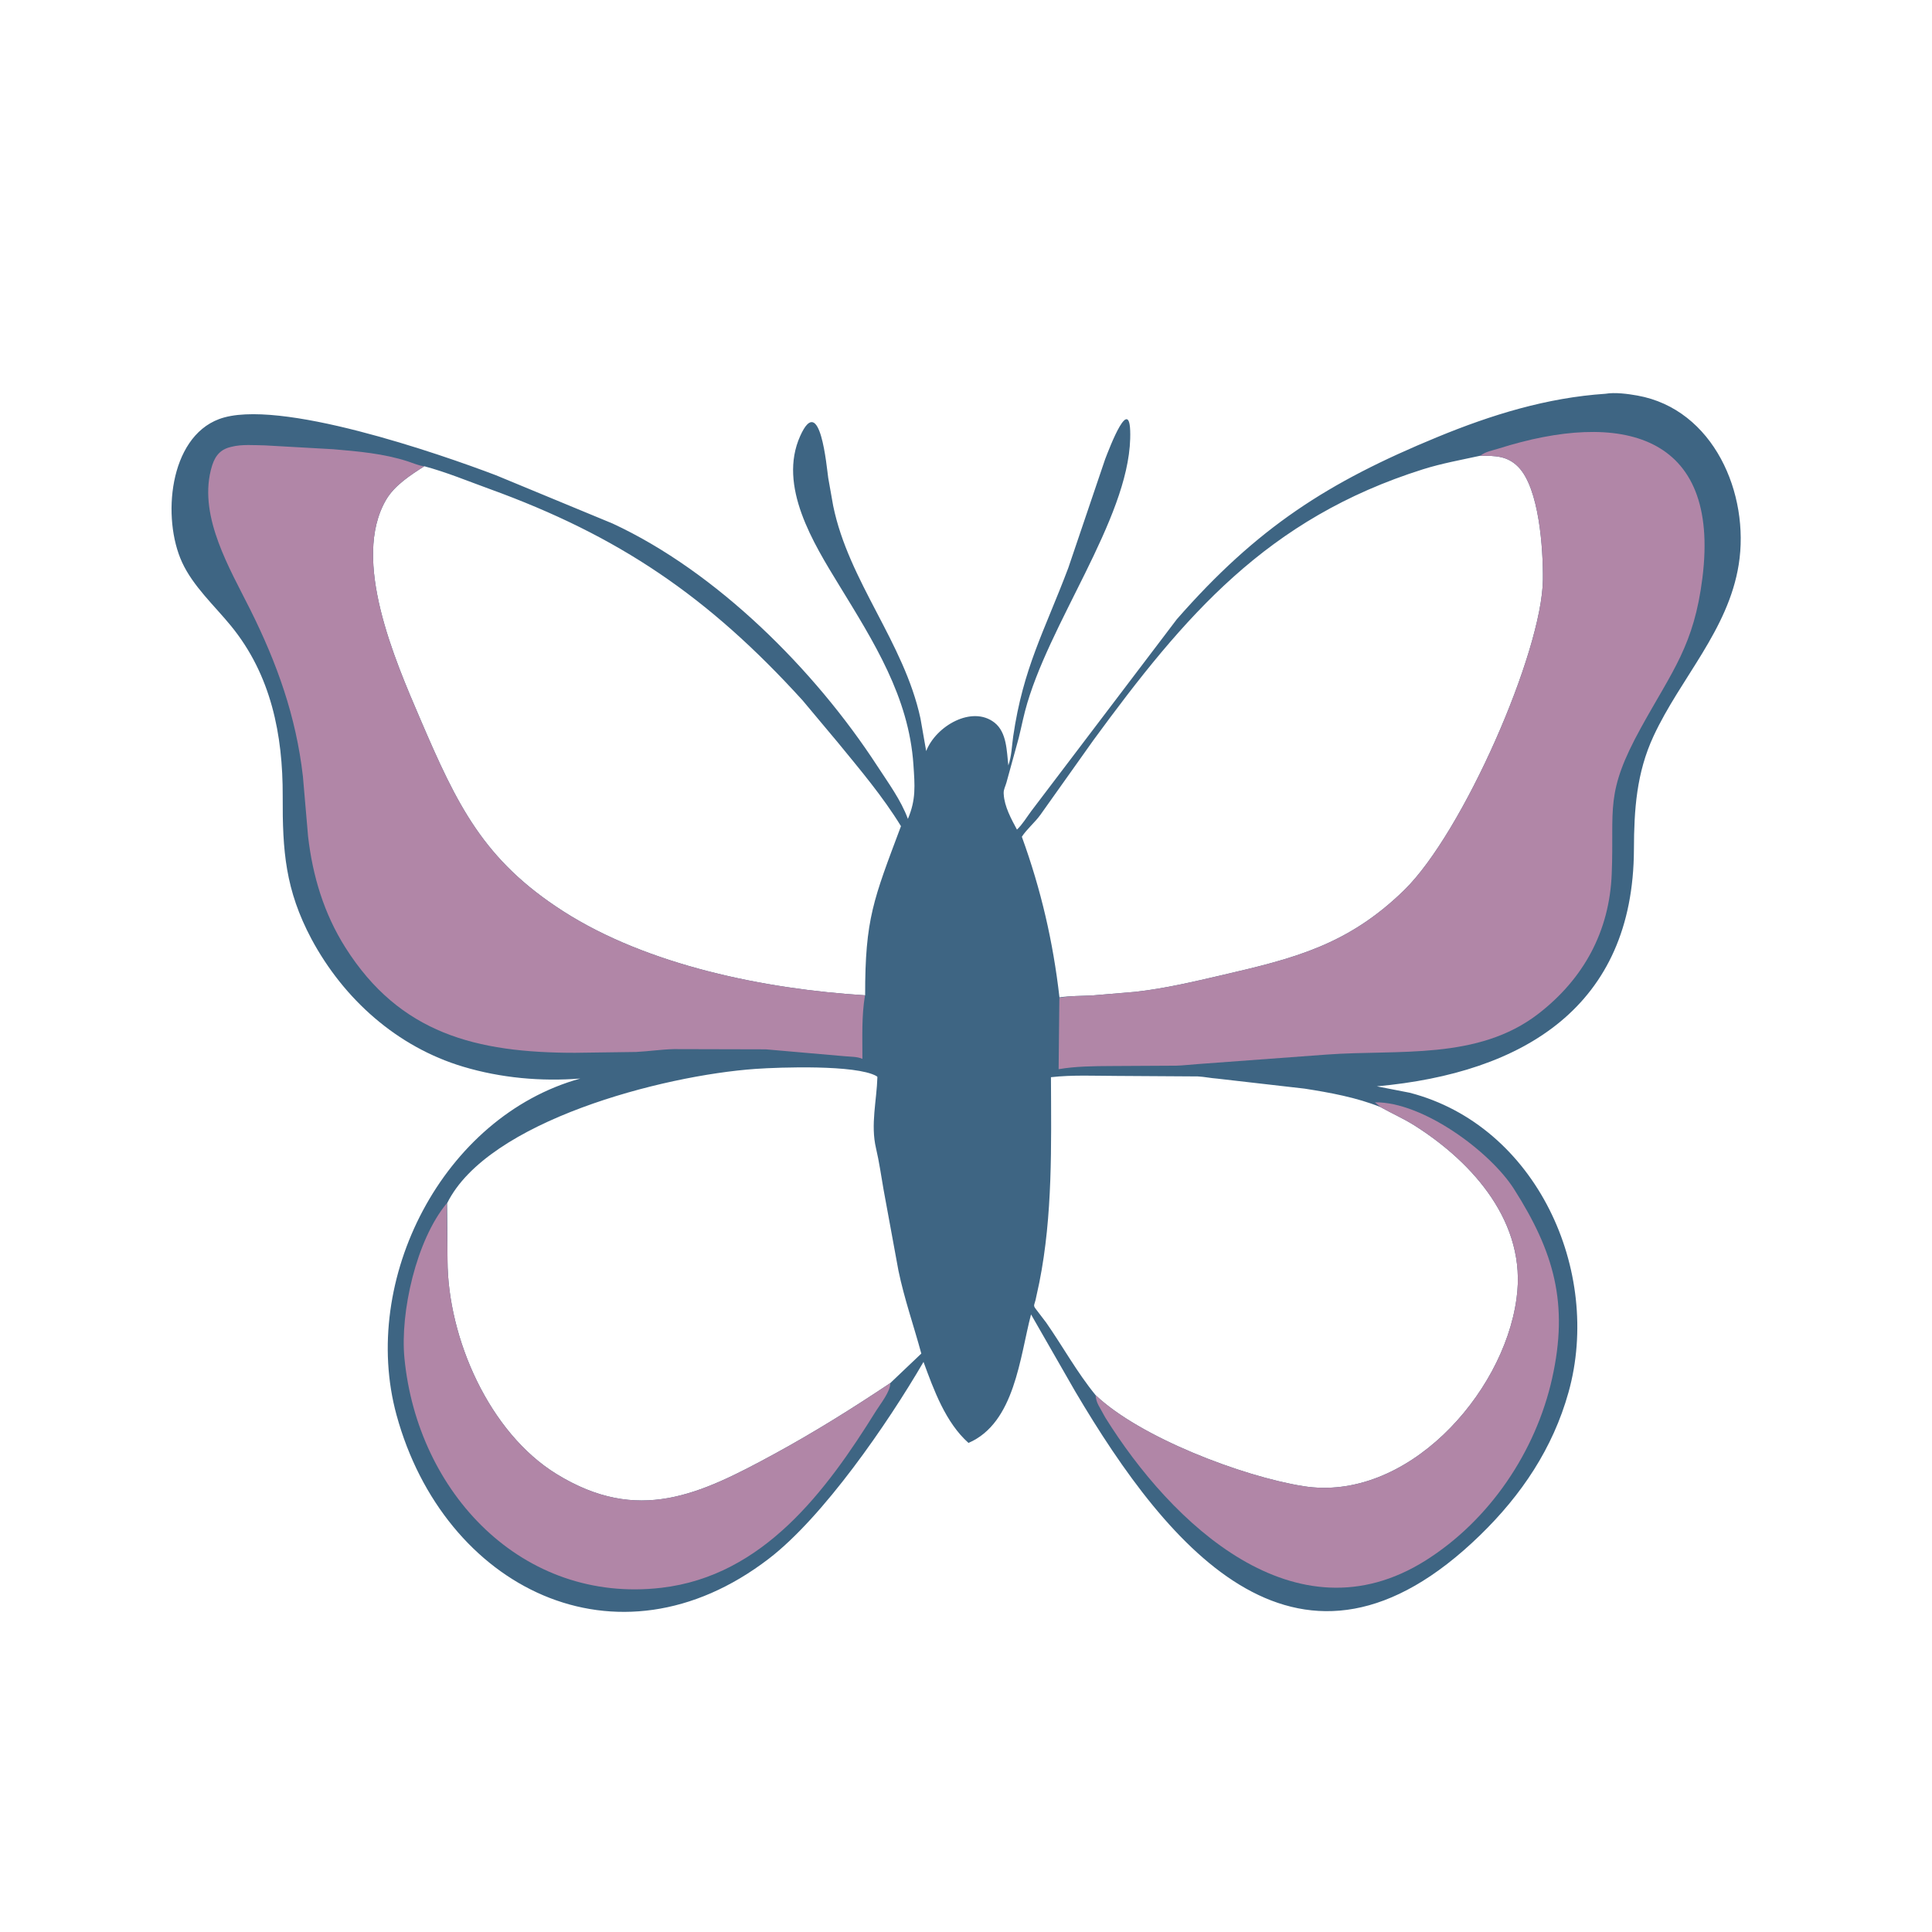 <svg version="1.1" xmlns="http://www.w3.org/2000/svg" style="display: block;" viewBox="0 0 2048 2048" width="640" height="640">
<path transform="translate(0,0)" fill="rgb(62,101,131)" d="M 1701.81 417.412 C 1712.01 415.689 1725.53 417.485 1735.68 419.302 C 1816.53 433.783 1855.07 523.566 1843.11 598.5 C 1832.01 668.038 1781.49 718.647 1752.85 780.249 C 1734.74 819.175 1732.18 858.154 1732.03 900.404 C 1731.46 1066.62 1615.38 1137.42 1459.5 1151.56 L 1494.36 1158.35 C 1628.69 1193.16 1698.59 1347.41 1662.68 1475.92 C 1646.08 1535.33 1612.87 1584.7 1568.94 1627.4 C 1378.84 1812.19 1239.41 1643.64 1139.68 1474.81 L 1092.94 1393.34 C 1081.08 1438.33 1075.81 1508.38 1026.65 1529.56 C 1002.39 1508.01 989.837 1473.32 978.968 1443.68 C 940.538 1509.67 872.69 1607.97 815.062 1652.23 C 653.743 1776.15 470.339 1682.81 420.341 1499.99 C 381.161 1356.74 469.34 1183.68 615.153 1143.29 C 573.535 1146.57 530.917 1142.71 490.919 1130.73 C 420.873 1109.75 364.431 1059.17 330.184 995.416 C 302.393 943.142 299.429 901.979 299.677 844.198 C 299.958 778.823 287.328 715.417 244.864 663.471 C 227.31 641.997 204.732 621.522 193.027 596.108 C 171.57 549.521 179.052 464.183 232.209 444.26 C 293.932 421.126 467.408 481.597 525.837 503.823 L 649.367 554.957 C 759.838 606.179 863.693 710.121 929.814 811.761 C 941.376 829.533 955.085 848.087 962.406 868.07 C 971.134 847.468 969.751 832.689 968.257 810.5 C 963.424 738.747 926.157 680.308 889.463 620.281 C 862.322 575.882 824.432 515.214 848.228 462.202 C 869.454 414.914 876.289 495.429 877.965 506.656 L 883.202 536.18 C 899.699 616.564 958.275 680.789 975.714 761.5 L 981.8 796.18 C 992.181 769.398 1030.5 747.487 1054.16 765.974 C 1067.36 776.287 1067.14 796.293 1068.87 811.363 C 1072.39 801.62 1072.55 790.685 1074.04 780.5 C 1084.67 707.841 1106.99 669.381 1132.42 602.059 L 1171.51 486.705 C 1175.73 475.874 1199.55 412.249 1198.05 465.093 C 1195.6 551.597 1110.58 661.887 1086.57 753.879 C 1083.35 766.205 1081.14 778.875 1077.47 791.065 L 1066.89 829.5 C 1065.85 833.345 1063.8 836.709 1063.93 840.811 L 1064 842 C 1064.72 854.923 1072.01 868.246 1078.02 879.404 C 1083.72 874.057 1088.48 866.103 1093.15 859.822 L 1247.53 656.369 C 1332.77 559.129 1407.45 511.166 1523.72 463.286 C 1581.03 439.683 1639.67 421.557 1701.81 417.412 z M 1569.17 483.088 C 1548.77 487.566 1528.33 491.186 1508.36 497.486 C 1342.87 549.695 1255.55 652.903 1159.1 784.563 L 1102.79 863.84 C 1096.99 871.881 1088.33 879.039 1083.2 886.995 C 1103.58 943.145 1116.34 998.345 1123.07 1057.26 C 1134.44 1055.55 1146.04 1055.82 1157.5 1055.23 L 1203.55 1051.37 C 1235.06 1047.81 1265.25 1040.66 1296.07 1033.5 C 1371.74 1015.94 1428.67 1001.85 1488.28 943.799 C 1550.79 882.921 1634.82 691.035 1635.55 614.192 C 1635.86 582.034 1631.66 517.232 1609.25 494.761 C 1597.51 482.994 1584.75 483.165 1569.17 483.088 z M 449.788 494.245 C 435.195 503.611 418.193 514.477 409.239 529.857 C 372.205 593.473 418.539 699.378 445.594 762.47 C 484.622 853.484 512.48 911.749 597.114 966.013 C 686.593 1023.38 811.159 1048.54 917.084 1055.05 C 917.001 973.814 925.916 953.563 955.07 875.77 C 935.729 844.167 911.673 815.852 888.273 787.211 L 850.718 742.366 C 750.786 632.399 656.111 568.007 518.73 518.227 C 495.918 509.961 473.241 500.515 449.788 494.245 z M 473.941 1275.56 L 474.386 1335.56 C 474.571 1418.47 518.577 1518.66 589.998 1562.56 C 676.438 1615.71 741.533 1584.41 821 1541.16 C 863.026 1518.28 903.93 1492.71 943.722 1466.12 L 976.626 1434.83 C 968.617 1405.32 958.608 1376.9 952.377 1346.87 L 936.609 1261.01 C 934.044 1246.37 932.005 1231.63 928.598 1217.14 C 922.713 1192.12 929.359 1166.71 930.089 1141.56 L 928.958 1140.61 C 907.122 1128.46 826.473 1131.28 800.821 1133.08 C 702.583 1139.98 516.827 1188.29 473.941 1275.56 z M 1161.37 1478.88 C 1207.85 1523.3 1316.41 1565.01 1381.59 1575.39 C 1490.18 1592.68 1593.33 1479 1607.48 1377.18 L 1607.66 1375.76 C 1618.47 1296.96 1562.5 1232.96 1499.5 1193.08 C 1487.85 1185.71 1475.32 1180.27 1463.38 1173.54 C 1437.96 1163.33 1409.86 1158.2 1382.88 1153.99 L 1290.3 1143.38 C 1283.41 1142.9 1276.66 1141.41 1269.74 1141.06 L 1183.93 1140.52 C 1160.81 1140.49 1137.02 1139.27 1114.05 1141.87 C 1114.35 1214.37 1115.99 1287.91 1101.77 1359.33 L 1097.7 1378.15 C 1096.18 1384.22 1094.89 1383.68 1098.7 1388.5 L 1109.03 1402.06 C 1126.85 1427.68 1141.49 1454.55 1161.37 1478.88 z"/>
<path transform="translate(0,0)" fill="rgb(177,134,167)" d="M 473.595 1275.56 L 474.386 1335.56 C 474.571 1418.47 518.577 1518.66 589.998 1562.56 C 676.438 1615.71 741.533 1584.41 821 1541.16 C 863.026 1518.28 903.93 1492.71 943.722 1466.12 C 944.164 1474.69 933.078 1488.47 928.62 1495.64 C 875.644 1580.86 808.973 1670.51 701.224 1683.11 C 553.359 1700.39 442.474 1582.05 428.721 1439.69 C 424.047 1391.3 441.142 1314.63 473.595 1275.56 z"/>
<path transform="translate(0,0)" fill="rgb(177,134,167)" d="M 1463.38 1173.54 L 1457.5 1168.51 C 1508.22 1167.83 1579.58 1220.66 1604.88 1260.37 C 1647.48 1327.25 1662.97 1381.98 1645.34 1461.01 C 1627.99 1538.83 1579.02 1611.51 1511.09 1654.24 C 1373.27 1740.94 1241.45 1614.79 1171.58 1502.52 L 1164.37 1489.52 C 1162.45 1485.86 1161.74 1482.98 1161.37 1478.88 C 1207.85 1523.3 1316.41 1565.01 1381.59 1575.39 C 1490.18 1592.68 1593.33 1479 1607.48 1377.18 L 1607.66 1375.76 C 1618.47 1296.96 1562.5 1232.96 1499.5 1193.08 C 1487.85 1185.71 1475.32 1180.27 1463.38 1173.54 z"/>
<path transform="translate(0,0)" fill="rgb(177,134,167)" d="M 916.949 1055.05 C 913.189 1077.04 914.254 1100.2 914.19 1122.46 C 909.005 1120.02 901.811 1120.24 896.066 1119.7 L 811.829 1112.35 L 714.37 1112.11 C 700.806 1112.42 687.625 1114.48 674.174 1115.13 L 609.54 1116.01 C 504.64 1116.01 423.751 1095.6 366.044 1004.28 C 343.374 968.403 331.365 928.422 326.573 886.559 L 321.093 823 C 313.831 759.367 293.69 703.1 265.194 646.041 C 243.727 603.059 211.057 548.851 223.417 498.649 L 223.856 497 C 226.798 485.653 231.657 477.167 243.83 474.004 L 245.5 473.592 C 256.537 470.775 269.422 471.983 280.766 472.119 L 353.326 476.207 C 379.926 478.506 406.583 480.757 432.123 489.026 C 437.344 490.716 443.352 493.349 448.75 494.148 L 449.788 494.245 C 435.195 503.611 418.193 514.477 409.239 529.857 C 372.205 593.473 418.539 699.378 445.594 762.47 C 484.622 853.484 512.48 911.749 597.114 966.013 C 686.593 1023.38 811.159 1048.54 916.949 1055.05 z"/>
<path transform="translate(0,0)" fill="rgb(177,134,167)" d="M 1569.17 483.088 C 1574.57 478.716 1582.09 477.539 1588.62 475.474 C 1717.8 434.621 1823.89 458.977 1804.65 612.548 C 1795.68 684.216 1773.03 710.649 1739.73 771 C 1700.73 841.68 1711.27 856.036 1708.5 926.36 C 1706.1 987.288 1678.76 1037.5 1630.8 1074.6 C 1566.59 1124.28 1482.1 1112.33 1406.5 1117.88 L 1269.5 1127.98 C 1261.9 1128.47 1254.49 1129.48 1246.84 1129.66 L 1177.45 1130.04 C 1159.18 1130.14 1140.21 1130.3 1122.18 1133.38 L 1122.96 1057.76 C 1134.44 1055.55 1146.04 1055.82 1157.5 1055.23 L 1203.55 1051.37 C 1235.06 1047.81 1265.25 1040.66 1296.07 1033.5 C 1371.74 1015.94 1428.67 1001.85 1488.28 943.799 C 1550.79 882.921 1634.82 691.035 1635.55 614.192 C 1635.86 582.034 1631.66 517.232 1609.25 494.761 C 1597.51 482.994 1584.75 483.165 1569.17 483.088 z"/>
</svg>